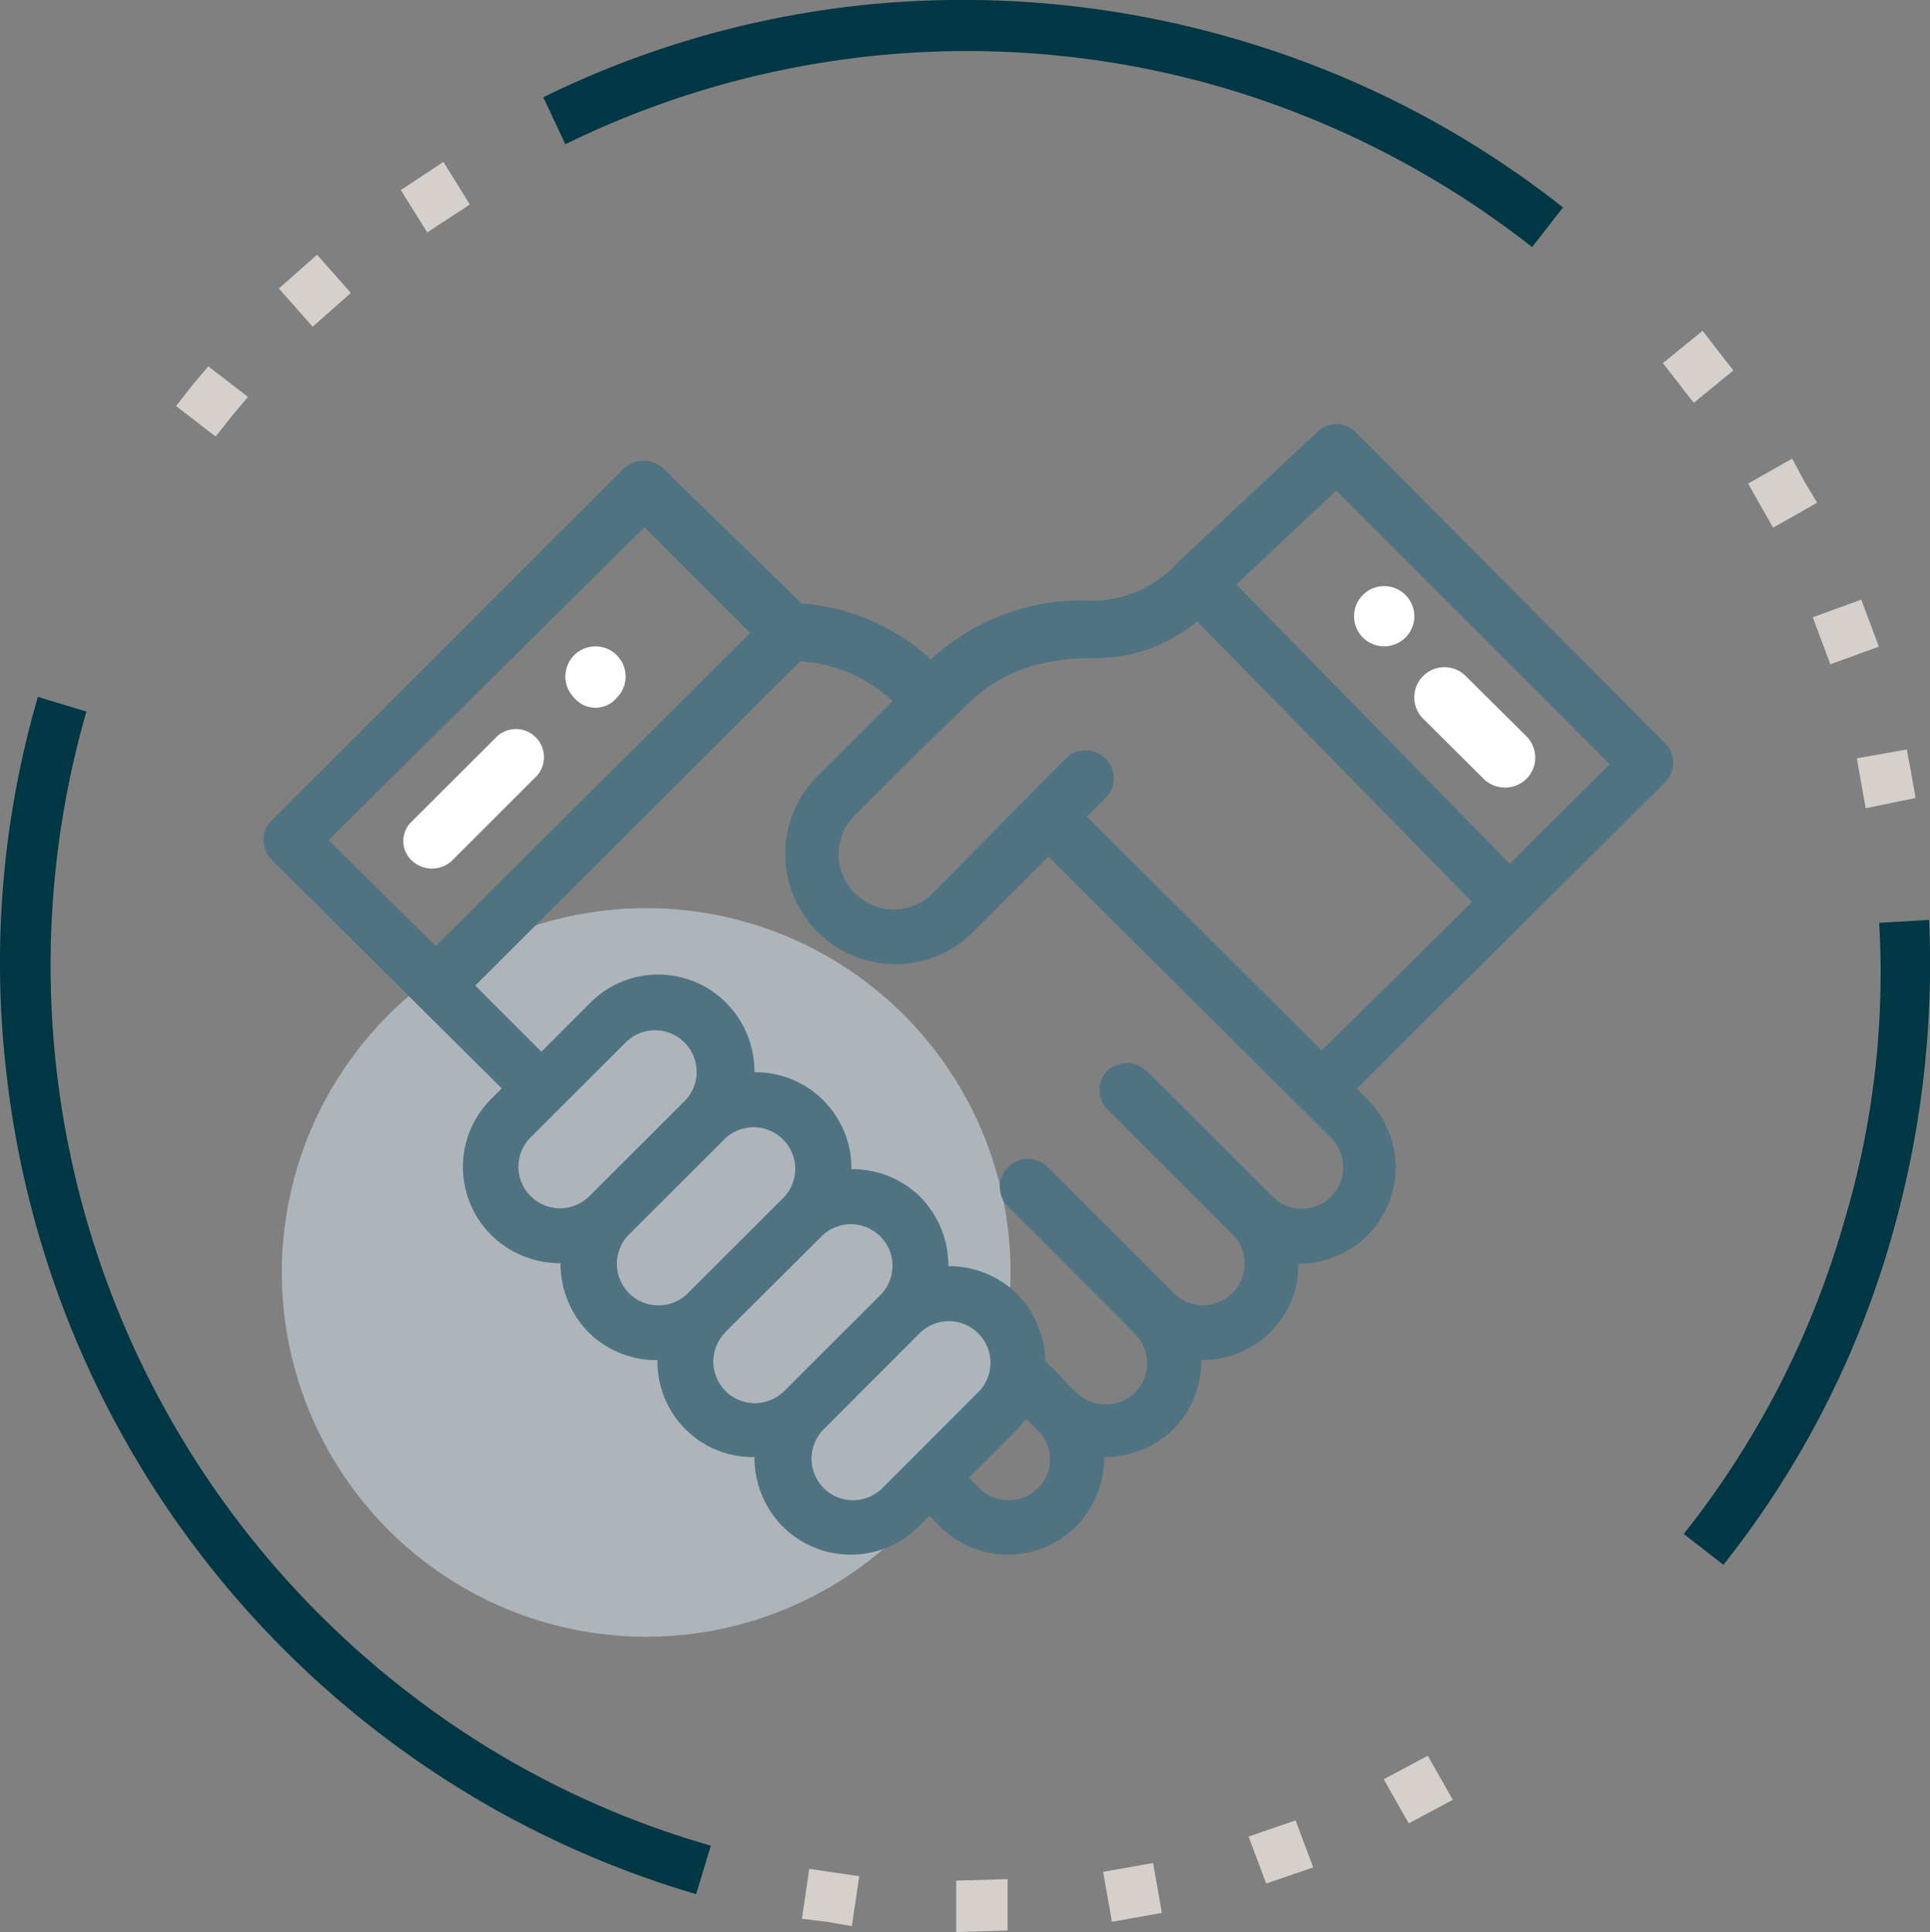 <svg id="Ebene_1" data-name="Ebene 1" xmlns="http://www.w3.org/2000/svg" viewBox="0 0 131.36 131.52"><rect x="0" y="0" width="131.36" height="131.52" fill="#808080" stroke="none"/><g id="Group"><circle id="Oval-Copy" cx="43.98" cy="86.62" r="24.8" style="fill:#dcebf5;opacity:0.5;isolation:isolate"/><g id="Circle"><g id="Group-3"><g id="Fill-1-Clipped"><path id="Fill-1" d="M47.4,128.92a65.95,65.95,0,0,1-47-56.4,64.65,64.65,0,0,1,2.2-25.1l3.3,1a62.48,62.48,0,0,0,21.3,66.3,61.1,61.1,0,0,0,21.2,10.9Z" transform="translate(-0.02 0.02)" style="fill:#003745"/></g><path id="Fill-13" d="M27.3,12.92,30.2,11l1.8,2.9-2.9,1.9ZM19,19.62l2.6-2.3,2.3,2.6-2.6,2.3Zm-7,8,1.1-1.4,1.1-1.3L16.9,27l-1.1,1.3-1.1,1.4Z" transform="translate(-0.02 0.02)" style="fill:#d5d0cc"/></g><g id="partner"><path id="Path" d="M95.68,43.38a2.05,2.05,0,1,0-2.9,0A2.06,2.06,0,0,0,95.68,43.38Z" transform="translate(-0.02 0.02)" style="fill:#fff"/><path d="M42,47.48a2.05,2.05,0,1,0-2.9,0A1.89,1.89,0,0,0,42,47.48Z" transform="translate(-0.02 0.02)" style="fill:#fff"/><path d="M30.77,58.58l5.8-5.8a1.91,1.91,0,0,0-2.69-2.7l-5.81,5.8a1.82,1.82,0,0,0,0,2.7A2,2,0,0,0,30.77,58.58Z" transform="translate(-0.02 0.02)" style="fill:#fff"/><path d="M101,53a2.08,2.08,0,0,0,2.91,0,2.05,2.05,0,0,0,0-2.9L99.78,46a2.05,2.05,0,0,0-2.9,2.9Z" transform="translate(-0.02 0.02)" style="fill:#fff"/><path id="Shape" d="M92.28,29.38a1.87,1.87,0,0,0-2.6,0l-9.5,8.89h0a7.84,7.84,0,0,1-5.9,2.6,15.09,15.09,0,0,0-10.9,4,14.61,14.61,0,0,0-8.8-3.81l-9.41-9.19a2,2,0,0,0-2.7,0l-24,24a1.89,1.89,0,0,0,0,2.6h0l15.7,15.6-.7.7a6.54,6.54,0,0,0,0,9.3,6.67,6.67,0,0,0,4.7,1.9,6.7,6.7,0,0,0,1.9,4.7,6.57,6.57,0,0,0,4.7,1.9,6.49,6.49,0,0,0,6.6,6.6,6.65,6.65,0,0,0,1.9,4.7,6.54,6.54,0,0,0,9.3,0l.7-.7.7.7a6.54,6.54,0,0,0,9.3,0,6.67,6.67,0,0,0,1.9-4.7,6.7,6.7,0,0,0,4.71-1.9,6.62,6.62,0,0,0,1.9-4.7,6.58,6.58,0,0,0,4.69-1.91A6.23,6.23,0,0,0,88.38,86a6.55,6.55,0,0,0,4.69-11.2l-.69-.7c13.09-13.1-3.5,3.5,21-20.9a1.89,1.89,0,0,0,0-2.6ZM22.38,57.17l21.5-21.29,7.2,7.19L29.68,64.38Zm13.69,20.3,6.6-6.59a2.83,2.83,0,0,1,4,4l-6.6,6.59a2.83,2.83,0,0,1-4-4Zm6.7,6.61,6.61-6.6a2.83,2.83,0,0,1,4,4l-6.61,6.6a2.83,2.83,0,0,1-4-4Zm6.61,6.59L56,84.08a2.83,2.83,0,0,1,4,4h0l-6.6,6.59a2.82,2.82,0,1,1-4-4Zm6.7,10.61a2.84,2.84,0,0,1,0-4l6.59-6.6a2.83,2.83,0,0,1,4,4l-6.59,6.6A2.84,2.84,0,0,1,56.08,101.28Zm14.59,0a2.84,2.84,0,0,1-4,0l-.7-.7,3.3-3.3c.2-.2.4-.5.6-.7l.7.7A2.74,2.74,0,0,1,70.67,101.28Zm16-19.81-8.6-8.59a2,2,0,0,0-2.7,0,1.86,1.86,0,0,0,0,2.59l8.6,8.6a2.83,2.83,0,0,1-4,4l-8.6-8.6a1.91,1.91,0,1,0-2.7,2.7l8.6,8.61a2.84,2.84,0,0,1,0,4,2.79,2.79,0,0,1-2,.8c-1.8,0-2.4-1.41-4.1-2.91a6.76,6.76,0,0,0-1.9-4.59,6.66,6.66,0,0,0-4.7-1.91,6.67,6.67,0,0,0-1.9-4.7,6.57,6.57,0,0,0-4.7-1.9,6.53,6.53,0,0,0-6.6-6.6,6.65,6.65,0,0,0-1.9-4.7,6.52,6.52,0,0,0-9.3,0l-3.3,3.3-4.5-4.5L54.48,45a10.14,10.14,0,0,1,6.3,2.7L55.48,53a7.5,7.5,0,0,0,10.6,10.6l5.3-5.3c3.4,3.4,16.8,16.7,19.3,19.2a2.83,2.83,0,0,1-4,4Zm3.29-10L74,55.57l1.3-1.3a1.91,1.91,0,0,0-2.7-2.7l-9.19,9.31a3.75,3.75,0,0,1-5.3-5.3c1.9-1.9,5.7-5.7,7.7-7.6,2.2-2.2,4.9-3.2,8.6-3.2a10.77,10.77,0,0,0,7.09-2.5l18.71,19.1C87.88,73.58,90.28,71.17,90,71.47Zm12.81-12.7-18.6-19,6.8-6.4L109.58,52Z" transform="translate(-0.02 0.02)" style="fill:#507382"/></g><g id="Fill-4-Clipped"><path id="Fill-4" d="M117.32,106.5l-2.7-2.1a61.1,61.1,0,0,0,10.9-21.2,58.88,58.88,0,0,0,2.4-20.4l3.4-.2a67.49,67.49,0,0,1-2.5,21.4,64.09,64.09,0,0,1-11.5,22.5" transform="translate(-0.02 0.02)" style="fill:#003745"/></g><path id="Fill-9" d="M115.3,27.4l-2.1-2.7,2.7-2.2,2.1,2.7Zm5.4,8.5-1.7-3,3-1.7.8,1.5.9,1.5Zm9.4,16.7.3,1.7L127,55l-.6-3.4,3.4-.6Zm-5.5-7.4L123.4,42l3.3-1.2,1.2,3.2Z" transform="translate(-0.02 0.02)" style="fill:#d5d0cc"/><path id="Fill-7" d="M104.3,16.8A62.85,62.85,0,0,0,83.1,5.9,62.09,62.09,0,0,0,38.5,9.8L37,6.6A64.69,64.69,0,0,1,59,.3,66.16,66.16,0,0,1,84,2.6a65.34,65.34,0,0,1,22.4,11.5Z" transform="translate(-0.02 0.02)" style="fill:#003745"/><path d="M94.2,121.1l1.5-.8,1.5-.8,1.7,3-1.5.8h0l-1.5.8ZM85,125l3.2-1.1,1.2,3.2-3.2,1.1Zm-9.9,2.4,3.4-.6.6,3.4-1.7.3-1.7.3Zm-18.8,3.4-1.7-.2.5-3.4,3.4.5-.5,3.4Zm8.8-2.8,3.5-.1v3.5l-3.5.1Z" transform="translate(-0.02 0.02)" style="fill:#d5d0cc"/></g></g></svg>
